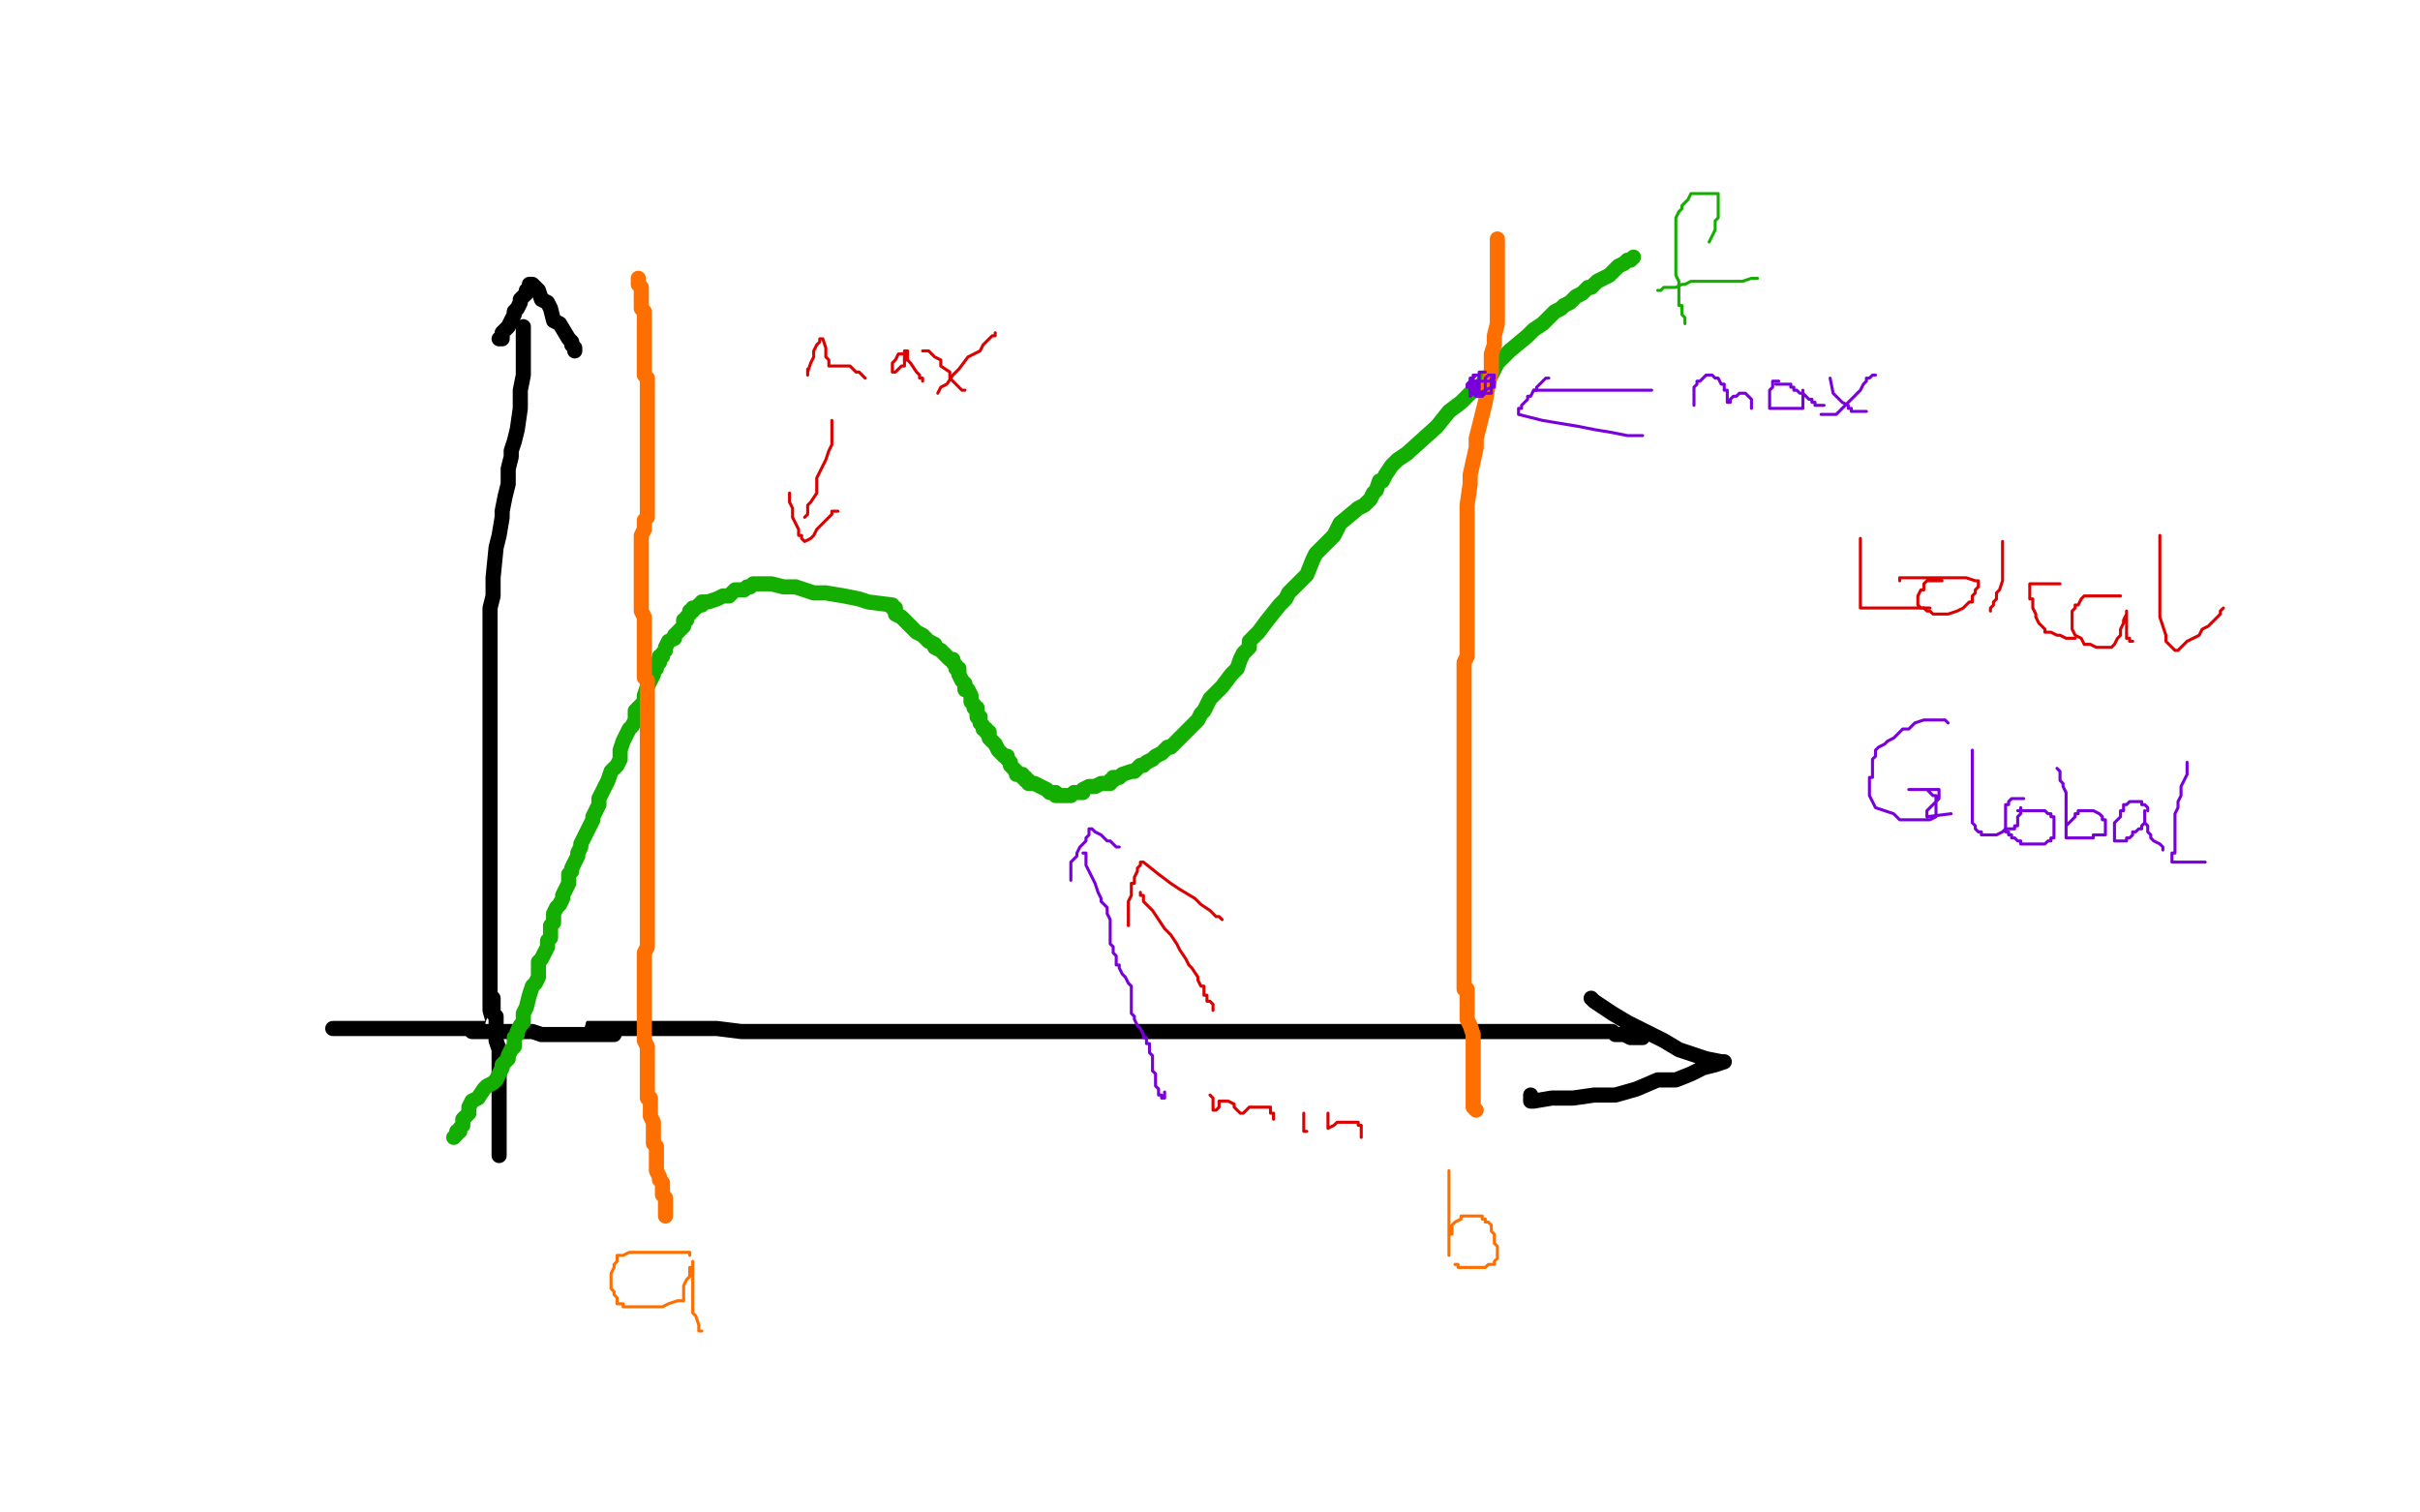 <?xml version="1.0" standalone="no"?>
<!DOCTYPE svg PUBLIC "-//W3C//DTD SVG 1.1//EN"
"http://www.w3.org/Graphics/SVG/1.1/DTD/svg11.dtd">

<svg width="800" height="500" version="1.1" xmlns="http://www.w3.org/2000/svg" xmlns:xlink="http://www.w3.org/1999/xlink" style="stroke-antialiasing: false"><desc>This SVG has been created on https://colorillo.com/</desc><rect x='0' y='0' width='800' height='500' style='fill: rgb(255,255,255); stroke-width:0' /><polyline points="159,131 159,132 159,132 159,137 159,137 159,139 159,139 159,146 159,146 159,149 159,149 159,152 159,152 159,155 159,155 159,157 159,157 159,159 159,159 159,161 159,161 159,163 159,163 159,168 159,168 159,170 159,170 159,172 159,172 159,174 159,174 159,177 159,177 159,180 159,180 159,182 159,182 159,191 159,192 159,194 159,195 159,200 159,205 159,207 159,213 159,216 159,218 158,220 158,223 158,224 157,225 157,226 157,227 157,228 157,229 157,230 157,231 157,232 157,233 157,234" style="fill: none; stroke: #ffffff; stroke-width: 15; stroke-linejoin: round; stroke-linecap: round; stroke-antialiasing: false; stroke-antialias: 0; opacity: 1.0"/>
<polyline points="190,92 190,93 190,93 190,95 190,95 190,97 190,97 190,100 190,100 189,108 189,108 188,111 188,111 187,115 187,115 187,120 187,120 186,128 186,128 185,133 185,133 185,137 185,137 185,141 185,141 185,145 185,145 185,149 185,149 185,152 185,152 185,154 185,154 185,159 185,159 185,162 185,162 185,164 185,164 185,166 185,166 185,168 185,168 185,169 185,169 184,177 184,178 184,180 183,182 183,183 183,184 182,188 182,189 182,191 182,194 182,196 182,197 182,198 182,200 182,202 182,203 182,204" style="fill: none; stroke: #000000; stroke-width: 15; stroke-linejoin: round; stroke-linecap: round; stroke-antialiasing: false; stroke-antialias: 0; opacity: 1.0"/>
<polyline points="181,253 180,253 180,253 179,252 179,252 178,252 178,252 178,251 178,251 179,248 179,248 183,241 183,241 184,235 184,235 186,230 186,230 188,223 188,223 189,217 189,217 191,211 191,211 194,207 194,207 201,196 201,196 214,181 215,178 218,175 216,179 211,184 208,187 202,191 196,196 188,200 181,206 172,210 159,218 152,221 148,223 146,225 150,219 154,216 158,211 163,206 168,201 174,194 181,189 185,185 192,181 199,178 201,177 201,180 201,182 201,190 201,192 201,194 200,196 201,195 202,192 205,190 207,186 210,183 217,174 219,172 221,170 221,169 219,170 215,174 209,178 202,183 192,190 182,195 170,201 150,209 144,211 141,212 141,210 144,207 149,202 156,195 179,173 188,162 196,153 210,141 214,138 212,138 210,141 206,146 202,150 197,156 193,162 189,165 186,169 184,171 184,169 184,167 184,163 184,160 184,159 184,158 184,159 182,161 179,166 175,170 171,174 170,178 168,180 170,180 172,179 183,171 189,167 202,158 206,156 208,154 208,156 208,158 207,161 206,166 204,169 203,173 203,176 203,177 203,174 203,172 203,168 203,164 203,160 202,157 200,152 198,147 195,142 193,138 192,139 192,140 189,141 188,143 186,145 185,147 183,149 182,152 180,155 180,156 180,160 180,161 180,160 184,152 186,148 189,142 192,136 193,129 196,123 199,111 200,103 201,100 201,96 202,93 202,91 202,90 202,89 202,91 202,93 202,97 202,103 202,108 202,114 202,119 200,127 199,132 196,144 194,150 192,156 192,155 192,148 193,144 194,139 195,134 196,128 197,121 198,104 199,97 199,89 199,83 199,77 199,74 199,70 199,71 199,72 199,74 198,78 197,81 196,84 195,88 194,93 193,103 191,109 190,115 188,121 187,124 185,131 186,123 186,117 187,110 188,102 189,94 189,85 190,78 191,71 192,65 192,63 190,68 190,71 190,75 189,78 188,84 188,87 187,91 186,97 184,109 179,122 177,127 176,130 174,132 174,134 174,133 175,127 177,122 178,118 179,113 181,108 182,103 185,95 186,91 186,88 186,90 186,93 186,97 186,102 186,107 186,113 186,117 186,123 186,127 186,134 186,136 186,138 186,139 186,140 185,140 184,140 183,140 182,140 181,140 180,140 180,141 179,142 179,143 179,145 178,147 178,148 178,149 178,150 177,151 177,152 176,154" style="fill: none; stroke: #ffffff; stroke-width: 15; stroke-linejoin: round; stroke-linecap: round; stroke-antialiasing: false; stroke-antialias: 0; opacity: 1.0"/>
<polyline points="173,108 173,109 173,109 173,114 173,114 173,116 173,116 173,118 173,118 173,121 173,121 173,124 173,124 172,129 172,129 172,132 172,132 172,135 172,135 171,142 171,142 170,146 170,146 169,149 169,149 169,151 169,151 168,155 168,155 168,158 168,158 168,160 168,160 167,164 167,164 166,169 166,169 166,171 166,171 165,177 165,177 164,181 163,191 163,194 163,197 162,201 162,204 162,211 162,214 162,218 162,221 162,225 162,228 162,231 162,233 162,236 162,241 162,244 162,247 162,249 162,250 162,252 162,254 162,257 162,263 162,265 162,270 162,273 162,276 162,278 162,280 162,282 162,284 162,289 162,290 162,292 162,294 162,296 162,298 162,300 162,301 162,304 162,309 162,311 162,313 162,315 162,318 162,320 162,326 162,328 162,331 162,334 164,341 164,345 165,348 165,352 165,355 165,358 165,361 165,366 165,368 165,370 165,372 165,375 165,376 165,377" style="fill: none; stroke: #000000; stroke-width: 5; stroke-linejoin: round; stroke-linecap: round; stroke-antialiasing: false; stroke-antialias: 0; opacity: 1.0"/>
<polyline points="110,340 111,340 111,340 113,340 113,340 115,340 115,340 118,340 118,340 124,340 124,340 129,340 129,340 137,340 137,340 147,340 147,340 158,340 158,340 169,340 169,340 194,340 194,340 205,340 205,340 216,340 216,340 227,340 227,340 237,340 237,340 245,341 245,341 253,341 253,341 260,341 260,341 267,341 267,341 273,341 273,341 292,341 292,341 297,341 311,341 316,341 322,341 328,341 334,341 341,341 350,341 358,341 377,341 385,341 393,341 402,341 407,341 414,341 420,341 431,341 436,341 440,341 446,341 450,341 456,341 460,341 466,341 478,341 489,341 494,341 500,341 506,341 511,341 515,341 520,341 524,341 526,341 529,341 531,341 533,341 534,342 535,342 537,342 539,343 541,343 542,343 543,343" style="fill: none; stroke: #000000; stroke-width: 5; stroke-linejoin: round; stroke-linecap: round; stroke-antialiasing: false; stroke-antialias: 0; opacity: 1.0"/>
<polyline points="526,330 527,331 527,331 530,333 530,333 533,335 533,335 538,338 538,338 544,341 544,341 550,344 550,344 555,347 555,347 561,349 561,349 564,350 564,350 569,351 569,351 570,351 570,351 567,352 563,353 559,355 554,357 548,357 541,360 534,362 527,362 520,363 517,363 513,363 507,364 506,364 506,363 506,362" style="fill: none; stroke: #000000; stroke-width: 5; stroke-linejoin: round; stroke-linecap: round; stroke-antialiasing: false; stroke-antialias: 0; opacity: 1.0"/>
<polyline points="165,112 166,112 166,112 166,110 166,110 167,109 167,109 168,108 168,108 169,106 169,106 170,104 170,104 170,103 170,103 171,102 171,102 172,100 172,100 172,99 172,99 174,97 174,97 174,96 174,96 175,96 175,95 175,94 176,94 177,95 178,96 179,99 181,100 182,102 183,106 185,107 188,112 189,113 189,114 190,115 190,116" style="fill: none; stroke: #000000; stroke-width: 5; stroke-linejoin: round; stroke-linecap: round; stroke-antialiasing: false; stroke-antialias: 0; opacity: 1.0"/>
<polyline points="204,214 205,212 205,212 205,211 205,211 205,210 205,210 205,209 205,209 206,209 206,209 206,207 206,207 206,206 206,205 206,204 207,202 207,201 207,200 208,199 208,198 209,196 209,195 209,194 210,193 211,192 211,191 211,190 212,188 213,185 214,184 215,183 215,182 215,181 216,180 216,179 217,178 217,177 218,177 218,176 219,175 220,173 222,172 223,170 224,169 225,168 227,166 227,165 228,165 228,164 228,163 229,163 230,162 230,161 231,160 233,159 233,158 235,157 235,156 237,155 238,155 239,153 240,152 241,152 241,151 242,151 242,150" style="fill: none; stroke: #000000; stroke-width: 5; stroke-linejoin: round; stroke-linecap: round; stroke-antialiasing: false; stroke-antialias: 0; opacity: 1.0"/>
<polyline points="205,213 205,214 205,214 205,215 205,215 204,215 204,215 204,216 204,216 204,217 204,217 204,218 204,218 204,220 204,220 203,220 203,220 203,221 203,221 203,222 203,222 203,223 203,223 202,224 202,225 202,226 202,227 202,228 202,229 202,230 202,231 202,232 202,233 201,233 201,234 201,235 201,236 201,237 201,238 201,239 201,240 201,241 201,242 201,245 200,245 200,247 200,248 200,249 200,250 200,251 200,252 200,253 199,255 199,256 199,257 199,259 198,261 198,263 197,264 197,267 196,270 196,272 196,273 196,274 195,275 195,276 195,279 194,281 194,284 194,285 194,287 193,289 192,290 192,293 191,295 190,299 190,300 189,302 189,303 188,306 188,307 187,309 186,313 185,315 183,317 183,319 182,321 180,323 180,326 179,328 176,335 176,337 175,338 174,340 173,341 173,343 172,345 171,347 170,348 169,351 168,352 168,353 167,354 166,356 165,356 164,358 163,359 162,361 160,363 159,363 158,364 158,365 157,366 157,367 156,367 155,368 155,369 154,370 154,371" style="fill: none; stroke: #000000; stroke-width: 5; stroke-linejoin: round; stroke-linecap: round; stroke-antialiasing: false; stroke-antialias: 0; opacity: 1.0"/>
<polyline points="284,140 283,139 283,139 282,139 282,139 281,139 281,139 278,139 278,139 276,139 276,139 275,140 275,140 273,141 273,141 270,144 270,144 267,146 267,146 258,151 258,151 254,154 254,154 249,156 249,156 246,157 246,157 243,158 243,158 240,159 240,159 239,159 239,159 236,159 236,159 235,160 235,161 234,162 233,163 232,164 229,167 227,169 224,170 222,172 221,173 220,174 219,175 218,176 217,178 216,179 215,181 214,182 213,183 213,184 213,186 213,187 212,188 211,191 211,192 211,194 211,196 211,198 210,199 210,201 210,202 209,203 209,206 209,208 208,210 208,211 208,212 207,214 207,215 207,218 207,219 207,220 207,221 207,223 207,224 207,228 207,229 207,230 207,232 206,234 206,238 206,239 205,242 205,245 204,246 204,247 203,251 203,253 202,255 201,256 201,257 201,258 201,259 200,260 200,261 200,262 200,263 200,265 200,267 200,269 199,271 199,272 198,274 198,275 198,276 197,277 197,278 196,280 196,281 196,282 196,283 195,284 194,284 194,285 193,286 193,287 192,289 191,289 191,290 191,291 191,292 190,294 189,295 188,296 188,297 188,298 187,299 186,300 185,301 185,302 185,304 184,305 184,306 184,307 184,308 183,309 183,310 183,311 183,312 183,313 183,315 183,316 181,318 181,319 181,321 181,323 181,324 181,326 181,328 181,330 179,333 179,334 179,335 178,336 178,337 177,339 176,340 176,341 175,342 175,344 174,345 173,347 173,348 171,350 170,351 170,352 170,353 170,354 169,355 169,356 168,357 167,358 167,359 166,360 165,362 164,363 164,364 164,365 163,366 162,368 161,370 160,371 160,372 159,373 159,374 159,375 158,376 158,377 157,377 156,379 155,380 154,381 154,382 153,382 152,382" style="fill: none; stroke: #ffffff; stroke-width: 30; stroke-linejoin: round; stroke-linecap: round; stroke-antialiasing: false; stroke-antialias: 0; opacity: 1.0"/>
<polyline points="156,341 157,341 157,341 159,341 159,341 163,341 163,341 164,341 164,341 167,341 167,341 169,341 169,341 170,341 170,341 171,341 171,341 172,341 172,341 173,341 175,341 176,341 179,342 180,342 182,342 184,342 186,342 187,342 188,342 189,342 190,342 191,342 192,342 193,342 194,342 195,342 196,342 198,342 199,342 201,342 202,342 203,342" style="fill: none; stroke: #000000; stroke-width: 5; stroke-linejoin: round; stroke-linecap: round; stroke-antialiasing: false; stroke-antialias: 0; opacity: 1.0"/>
<polyline points="163,330 163,331 163,331 163,333 163,333 163,335 163,335 164,336 164,336 164,338 164,338 164,339 164,339 164,340 164,340 164,342 164,342 164,343 164,343 164,344 164,344 165,347 165,347 165,348 165,348 165,350 165,350 165,353 165,353 165,354 165,354 165,355 165,355 165,357 165,357 165,358 165,360 165,361 165,363 165,364 165,365 165,367 165,369 165,370 165,372 165,374 165,375 165,376 165,377 165,378 165,380 165,381 165,382" style="fill: none; stroke: #000000; stroke-width: 5; stroke-linejoin: round; stroke-linecap: round; stroke-antialiasing: false; stroke-antialias: 0; opacity: 1.0"/>
<polyline points="150,376 151,375 151,375 151,374 151,374 152,374 152,374 152,373 152,373 153,372 153,372 153,370 153,370 154,369 154,369 155,368 155,368 155,366 155,366 156,364 156,364 158,363 158,363 160,360 160,360 161,359 161,359 163,358 163,358 164,357 165,355 166,353 166,352 167,351 168,350 168,349 169,347 170,346 170,344 170,343 171,342 171,341 172,339 173,338 173,337 173,335 174,333 175,329 176,326 177,325 178,323 178,318 179,317 181,313 181,311 182,310 182,309 182,306 183,305 183,304 183,302 184,300 185,299 186,297 186,296 187,294 188,292 188,291 188,289 189,288 189,287 190,285 191,283 191,282 192,280 192,279 194,275 195,273 196,271 196,270 197,268 198,266 198,264 199,262 201,258 202,255 204,253 205,251 205,248 206,245 207,243 208,241 209,240 210,238 210,235 211,234 213,232 213,230 214,227 215,225 216,223 216,222 217,221 217,219 218,219 218,217 219,217 219,216 220,215 220,214 221,212 223,211 223,210 225,208 226,207 226,206 226,205 227,205 227,204 228,203 228,202 229,202 229,201 230,201 231,200 232,200 232,199 234,199 237,198 239,197 241,197 243,195 246,195 247,194 248,194 249,193 250,193 251,193 252,193 255,193 259,194 263,194 269,196 273,196 279,197 284,198 287,199 295,200 295,201 296,201 296,203 298,204 299,205 303,209 305,210 307,212 309,213 309,214 311,215 312,216 313,217 314,218 315,218 315,219 316,220 316,221 317,221 317,222 317,223 318,225 319,226 319,228 320,228 321,230 321,231 321,232 322,233 322,234 323,234 323,236 323,237 324,237 324,238 324,239 325,240 325,241 326,241 326,242 327,242 327,244 328,245 329,246 330,248 331,249 332,250 333,250 333,251 334,252 334,253 335,254 336,255 336,256 337,256 338,256 338,257 339,257 339,258 340,258 340,259 342,259 344,260 346,261 347,262 349,262 349,263 350,263 351,263 352,263 353,263 354,263 355,262 356,262 358,262 358,261 360,260 361,260 362,260 364,259 365,259 366,259 367,259 367,258 368,258 368,257 370,257 371,256 374,255 375,255 377,253 378,253 379,252 381,251 382,250 384,249 386,247 387,247 388,246 390,244 391,243 392,242 395,239 396,238 397,236 398,235 399,233 400,231 401,230 403,228 404,227 407,223 409,221 410,218 411,216 413,214 413,212 415,210 416,209 419,205 423,200 425,198 426,196 428,194 430,192 432,190 434,185 435,183 437,181 439,179 441,177 443,173 449,168 451,167 453,165 454,163 455,162 456,159 457,159 458,157 460,154 462,152 465,150 475,141 479,136 483,133 486,130 490,127 491,125 493,124 494,122 495,120 497,118 499,116 505,111 507,109 510,107 512,105 514,103 516,102 517,101 519,100 521,98 523,97 525,95 526,95 528,93 532,91 534,89 535,88 537,87 538,86 539,86 540,85" style="fill: none; stroke: #14ae00; stroke-width: 5; stroke-linejoin: round; stroke-linecap: round; stroke-antialiasing: false; stroke-antialias: 0; opacity: 1.0"/>
<polyline points="565,80 567,76 567,76 567,73 567,73 568,72 568,72 568,70 568,70 568,69 568,69 568,67 568,67 568,66 568,66 568,65 568,65 568,64 568,64 567,64 567,64 565,64 564,64 563,64 562,64 561,64 560,64 559,64 558,66 556,68 556,69 555,70 554,72 554,74 554,78 554,80 554,81 554,84 554,85 554,86 554,87 554,88 554,89 554,91 555,93 555,94 555,96 555,97 555,99 555,101 556,101 556,103 556,104 557,105 557,106 557,107" style="fill: none; stroke: #14ae00; stroke-width: 1; stroke-linejoin: round; stroke-linecap: round; stroke-antialiasing: false; stroke-antialias: 0; opacity: 1.0"/>
<polyline points="548,96 549,96 549,96 550,95 550,95 551,95 551,95 552,95 552,95 554,95 554,95 556,94 556,94 557,94 557,94 559,93 559,93 560,93 560,93 562,93 564,93 567,93 570,93 574,93 576,93 579,92 581,92" style="fill: none; stroke: #14ae00; stroke-width: 1; stroke-linejoin: round; stroke-linecap: round; stroke-antialiasing: false; stroke-antialias: 0; opacity: 1.0"/>
<polyline points="377,295 377,296 377,296 378,296 378,296 378,298 378,298 379,299 379,299 381,301 381,301 383,304 383,304 385,307 385,307 387,309 387,309 389,312 389,312 390,314 390,314 392,317 392,317 393,319 393,319 394,320 394,320 396,323 396,323 396,324 396,324 397,326 397,326 398,326 398,326 398,328 398,328 398,329 399,329 399,330 399,331 400,331 401,332 401,333 401,334" style="fill: none; stroke: #dc0000; stroke-width: 1; stroke-linejoin: round; stroke-linecap: round; stroke-antialiasing: false; stroke-antialias: 0; opacity: 1.0"/>
<polyline points="373,306 373,305 373,305 373,304 373,304 373,303 373,303 373,302 373,302 373,301 373,301 373,300 373,300 373,299 373,299 373,298 373,298 374,296 374,296 374,293 374,293 374,292 374,292 375,292 375,291 375,290 376,288 376,287 377,286 377,285 378,285 383,289 387,292 390,294 395,297 397,299 400,301 401,302 402,303 403,303 404,304" style="fill: none; stroke: #dc0000; stroke-width: 1; stroke-linejoin: round; stroke-linecap: round; stroke-antialiasing: false; stroke-antialias: 0; opacity: 1.0"/>
<polyline points="400,362 401,363 401,363 401,364 401,364 401,365 401,365 401,366 401,366 401,367 401,367 402,367 403,366 403,365 403,364 404,364 405,364 406,364 408,365 408,366 409,367 410,368 411,368 412,367 413,366 414,366 416,366 417,366 418,366 419,366 420,366 420,367 420,368 421,368 421,369 421,370" style="fill: none; stroke: #dc0000; stroke-width: 1; stroke-linejoin: round; stroke-linecap: round; stroke-antialiasing: false; stroke-antialias: 0; opacity: 1.0"/>
<polyline points="431,368 431,369 431,369 431,370 431,370 431,371 431,371 431,372 431,372 431,374 431,374 432,374 432,374" style="fill: none; stroke: #dc0000; stroke-width: 1; stroke-linejoin: round; stroke-linecap: round; stroke-antialiasing: false; stroke-antialias: 0; opacity: 1.0"/>
<circle cx="430.5" cy="360.5" r="0" style="fill: #dc0000; stroke-antialiasing: false; stroke-antialias: 0; opacity: 1.0"/>
<polyline points="439,368 439,369 439,369 439,370 439,370 439,372 439,372 439,373 439,373 441,372 442,371 444,371 446,371 447,371 448,371 449,371 449,372 450,372 450,373 450,374 450,375 450,376" style="fill: none; stroke: #dc0000; stroke-width: 1; stroke-linejoin: round; stroke-linecap: round; stroke-antialiasing: false; stroke-antialias: 0; opacity: 1.0"/>
<polyline points="275,139 275,140 275,140 275,141 275,141 275,143 275,143 275,145 275,145 275,147 275,147 274,149 274,149 273,152 273,152 272,154 272,154 271,156 271,156 270,158 270,158 270,161 270,161 270,162 270,162 270,163 270,163 268,166 268,166 267,167 267,167 267,169 267,169 267,170 267,170 266,171 266,171" style="fill: none; stroke: #dc0000; stroke-width: 1; stroke-linejoin: round; stroke-linecap: round; stroke-antialiasing: false; stroke-antialias: 0; opacity: 1.0"/>
<polyline points="261,163 261,164 261,164 261,165 261,165 261,166 261,166 262,168 262,168 262,170 262,170 262,171 262,171 263,173 263,173 264,175 264,175 264,177 264,177 265,177 265,177 265,178 265,178 266,179 266,179 268,178 269,177 270,175 272,173 273,172 274,171 275,170 275,169 276,169 277,169" style="fill: none; stroke: #dc0000; stroke-width: 1; stroke-linejoin: round; stroke-linecap: round; stroke-antialiasing: false; stroke-antialias: 0; opacity: 1.0"/>
<polyline points="267,122 267,123 267,123 267,124 267,124 267,123 267,123 268,120 268,120 269,118 269,118 269,116 269,116 270,114 270,114 271,113 271,113 271,112 271,112 272,112 272,112 273,115 273,117 273,118 274,119 274,120 274,121 275,121 277,121 278,121 279,121 280,121 281,121 283,123 284,123 285,124 286,125" style="fill: none; stroke: #dc0000; stroke-width: 1; stroke-linejoin: round; stroke-linecap: round; stroke-antialiasing: false; stroke-antialias: 0; opacity: 1.0"/>
<polyline points="299,117 298,117 298,117 297,117 297,117 296,119 296,119 295,120 295,120 295,121 295,121 295,122 295,122 295,123 295,123 296,123 297,122 298,121 299,121 299,120 299,119 300,119 300,118 300,117 300,116 299,116 299,117 299,119 300,119 301,120 303,123 304,124 304,125 305,125 305,126" style="fill: none; stroke: #dc0000; stroke-width: 1; stroke-linejoin: round; stroke-linecap: round; stroke-antialiasing: false; stroke-antialias: 0; opacity: 1.0"/>
<polyline points="305,116 307,116 307,116 308,117 308,117 309,118 309,118 311,119 311,119 311,121 311,121 314,123 314,123 314,125 314,125 316,127 316,127 317,128 317,128 318,129 318,129 319,129" style="fill: none; stroke: #dc0000; stroke-width: 1; stroke-linejoin: round; stroke-linecap: round; stroke-antialiasing: false; stroke-antialias: 0; opacity: 1.0"/>
<polyline points="310,130 311,128 311,128 313,127 313,127 315,124 315,124 317,122 317,122 320,118 320,118 324,116 324,116 325,114 325,114 328,111 328,111 329,111 329,111 329,110 329,110" style="fill: none; stroke: #dc0000; stroke-width: 1; stroke-linejoin: round; stroke-linecap: round; stroke-antialiasing: false; stroke-antialias: 0; opacity: 1.0"/>
<polyline points="615,178 615,180 615,180 615,182 615,182 615,185 615,185 615,188 615,188 615,191 615,191 615,194 615,194 615,196 615,196 615,198 615,198 615,199 615,199 615,201 615,201 616,201 617,201 618,201 619,201 621,201 623,201 627,201 629,201 632,201 635,201 637,201 638,201" style="fill: none; stroke: #dc0000; stroke-width: 1; stroke-linejoin: round; stroke-linecap: round; stroke-antialiasing: false; stroke-antialias: 0; opacity: 1.0"/>
<polyline points="642,192 641,192 641,192 640,192 640,192 639,192 639,192 638,192 638,192 637,192 637,192 636,193 636,193 636,195 636,195 635,195 635,195 634,197 634,197 634,198 634,199 634,200 635,201 636,201 637,202 638,202 639,203 640,203 641,203 643,203 644,203 647,202 649,201 651,199 652,199 652,198 652,197 653,196 653,195 654,194 654,193 654,192 653,192 650,191 648,191 645,191 640,191 636,191 633,191 630,191 628,191 628,192" style="fill: none; stroke: #dc0000; stroke-width: 1; stroke-linejoin: round; stroke-linecap: round; stroke-antialiasing: false; stroke-antialias: 0; opacity: 1.0"/>
<polyline points="662,179 662,180 662,180 662,181 662,181 662,183 662,183 662,184 662,184 662,185 662,185 662,188 662,188 662,189 662,189 662,190 662,190 662,191 662,192 661,195 660,196 660,198 659,199 659,200 658,201 658,202" style="fill: none; stroke: #dc0000; stroke-width: 1; stroke-linejoin: round; stroke-linecap: round; stroke-antialiasing: false; stroke-antialias: 0; opacity: 1.0"/>
<polyline points="681,193 680,193 680,193 677,193 677,193 675,193 675,193 674,193 674,193 672,193 672,193 671,193 671,193 671,194 671,195 671,196 671,198 672,198 672,200 672,201 673,203 673,204 674,206 676,208 676,209 677,209 678,209 680,210 681,210 683,211 685,211 686,211" style="fill: none; stroke: #dc0000; stroke-width: 1; stroke-linejoin: round; stroke-linecap: round; stroke-antialiasing: false; stroke-antialias: 0; opacity: 1.0"/>
<polyline points="701,197 699,197 699,197 698,197 698,197 696,197 696,197 694,197 694,197 692,197 692,197 691,197 691,197 689,197 689,197 688,198 688,198 687,200 687,200 686,200 686,200 686,201 686,201 685,202 685,202 685,203 685,203 685,205 685,206 685,208 686,210 688,211 689,213 691,213 693,214 694,214 696,214 697,214 698,214 699,213 700,211 701,210 701,208 702,206 702,205 703,203 703,202 703,203 703,204 703,206 703,207 703,208 703,209 703,210 703,211 704,211 704,212 705,212" style="fill: none; stroke: #dc0000; stroke-width: 1; stroke-linejoin: round; stroke-linecap: round; stroke-antialiasing: false; stroke-antialias: 0; opacity: 1.0"/>
<polyline points="714,177 714,178 714,178 714,181 714,181 714,183 714,183 714,186 714,186 714,189 714,189 714,194 714,194 714,197 714,197 714,201 714,201 714,204 714,204 715,207 715,207 716,210 716,210 716,212 716,212 718,214 718,214 719,215 720,215 721,214 722,213 723,212 725,211 727,210 728,208 730,207 732,205 733,204 734,203 734,202 735,201" style="fill: none; stroke: #dc0000; stroke-width: 1; stroke-linejoin: round; stroke-linecap: round; stroke-antialiasing: false; stroke-antialias: 0; opacity: 1.0"/>
<polyline points="644,239 643,238 643,238 642,238 642,238 641,238 641,238 640,238 640,238 638,238 638,238 636,238 636,238 633,239 633,239 631,241 631,241 629,241 629,241 627,243 627,243 626,244 626,244 624,245 624,245 623,246 623,246 621,247 621,247 620,248 620,248 620,250 620,250 619,251 619,251 619,252 619,252 619,254 619,255 619,257 618,257 618,258 618,260 618,262 618,263 619,265 620,267 623,268 626,269 628,271 629,271 632,271 633,271 634,271 635,271 636,271 637,271 638,271 640,270 640,269 640,268 640,267 640,266 640,265 640,264 640,263 639,263 638,262 637,261 635,261 633,261 632,261 631,261 632,261 633,261 634,261 636,261 638,261 639,261 640,261 641,261 641,262 641,264 640,265 639,266 638,267 637,268 637,269 637,270 645,269" style="fill: none; stroke: #7a00db; stroke-width: 1; stroke-linejoin: round; stroke-linecap: round; stroke-antialiasing: false; stroke-antialias: 0; opacity: 1.0"/>
<polyline points="652,248 652,250 652,250 652,251 652,252 652,254 652,258 652,260 652,266 652,268 652,270 652,271 652,272 653,273 653,274 654,275 655,275 655,276 656,276 658,276 660,276 662,275 663,274 665,274 666,274 666,273 667,273 667,272 667,271 667,270 668,269 668,268 668,267" style="fill: none; stroke: #7a00db; stroke-width: 1; stroke-linejoin: round; stroke-linecap: round; stroke-antialiasing: false; stroke-antialias: 0; opacity: 1.0"/>
<polyline points="669,264 668,264 668,264 667,264 667,264 666,264 666,264 665,264 665,264 664,265 664,265 664,266 664,266 663,266 663,266 663,268 663,268 663,271 663,272 663,273 663,275 664,275 664,276 665,276 665,277 666,277 667,278 668,278 668,279 669,279 671,279 672,279 673,279 674,279 676,279 677,278 678,278 678,277 679,277 679,276 679,275 679,274 679,273 679,272 679,271 679,270 678,270 678,269 677,269 676,268 675,268 674,268 673,268 672,268 671,268 670,268 669,268 668,268 667,268" style="fill: none; stroke: #7a00db; stroke-width: 1; stroke-linejoin: round; stroke-linecap: round; stroke-antialiasing: false; stroke-antialias: 0; opacity: 1.0"/>
<polyline points="680,254 681,255 681,255 681,258 681,258 682,259 682,259 682,260 682,260 683,262 683,262 683,264 683,264 683,265 683,265 683,266 683,266 683,268 683,268 683,269 683,269 683,270 683,271 683,272 683,273 683,274 683,275 683,276 683,277 683,276 683,275 683,274 683,273 684,272 685,271 686,270 686,269 687,269 687,268 688,268 689,268 690,268 691,268 692,268 694,269 695,270 695,271 696,271 696,272 696,273 696,274 696,275 696,276 695,276 694,276 693,276 692,276 692,277 691,277 689,277 688,277 687,277 686,277 685,277 684,277 683,277 683,276" style="fill: none; stroke: #7a00db; stroke-width: 1; stroke-linejoin: round; stroke-linecap: round; stroke-antialiasing: false; stroke-antialias: 0; opacity: 1.0"/>
<polyline points="710,268 710,267 710,267 709,266 709,266 708,266 708,266 708,265 708,265 707,265 707,265 706,265 705,265 704,265 703,266 702,266 702,267 702,268 701,268 701,269 701,270 700,271 699,272 699,273 699,274 699,275 699,276 699,277 699,278 700,278 701,278 703,278 703,277 704,277 705,276 705,275 706,275 707,274 708,274 708,273 709,272 709,271 709,270 709,269 709,268 709,271 709,272 710,273 710,275 711,276 711,277 712,278 714,279 715,280 715,281 715,280" style="fill: none; stroke: #7a00db; stroke-width: 1; stroke-linejoin: round; stroke-linecap: round; stroke-antialiasing: false; stroke-antialias: 0; opacity: 1.0"/>
<polyline points="723,252 723,253 723,253 723,255 723,255 723,256 723,256 722,258 722,258 721,260 721,260 721,261 721,261 721,263 721,263 720,265 720,265 720,266 720,266 720,267 720,267 719,269 719,269 719,271 719,271 719,273 719,273 719,274 719,274 719,275 719,276 719,277 719,278 719,279 719,280 719,281 719,282 718,282 718,283 718,284 718,285 719,285 720,285 721,285 722,285 724,285 726,285 727,285 728,285 729,285" style="fill: none; stroke: #7a00db; stroke-width: 1; stroke-linejoin: round; stroke-linecap: round; stroke-antialiasing: false; stroke-antialias: 0; opacity: 1.0"/>
<polyline points="211,92 211,93 211,93 211,94 211,94 212,95 212,95 212,97 212,97 212,99 212,99 212,100 212,100 212,101 212,101 212,102 212,102 213,103 213,103 213,104 213,104 213,105 213,105 213,106 213,107 213,108 213,109 213,110 213,111 213,112 213,113 213,114 213,115 213,116 213,117 213,118 213,119 213,120 213,122 213,123 213,124 214,125 214,126 214,127 214,129 214,130 214,131 214,132 214,133 214,134 214,135 214,137 214,139 214,140 214,141 214,142 214,143 214,144 214,146 214,147 214,149 214,152 214,153 214,154 214,156 214,157 214,161 214,162 214,166 214,167 214,168 214,169 214,171 213,172 213,173 213,175 212,177 212,179 212,180 212,182 212,184 212,185 212,186 212,188 212,190 212,192 212,193 212,195 212,196 212,198 212,199 212,202 213,204 213,205 213,206 213,207 213,208 213,209 213,210 213,211 213,213 213,214 213,215 213,216 213,218 213,219 213,221 213,222 213,224 214,225 214,226 214,230 214,232 214,236 214,239 214,240 214,242 214,244 214,246 214,249 214,253 214,255 214,257 214,260 214,262 214,264 214,266 214,268 214,274 214,276 214,278 214,280 214,282 214,284 214,287 214,291 214,295 214,297 214,299 214,301 214,302 214,304 214,306 214,308 214,311 214,312 214,313 213,315 213,317 213,318 213,319 213,320 213,322 213,323 213,324 213,326 213,327 213,330 213,331 213,334 213,335 213,338 213,339 213,341 213,343 213,344 214,346 214,348 214,350 214,352 214,354 214,355 214,356 214,357 214,358 214,360 214,361 214,363 215,363 215,365 215,368 215,369 216,371 216,372 216,373 216,374 216,375 216,376 216,378 217,379 217,380 217,381 217,382 217,383 217,384 217,385 217,386 217,387 218,389 218,390 219,391 219,392 219,393 219,394 219,395 220,396 220,397 220,398 220,399 220,400 220,401 220,402" style="fill: none; stroke: #ff6f00; stroke-width: 5; stroke-linejoin: round; stroke-linecap: round; stroke-antialiasing: false; stroke-antialias: 0; opacity: 1.0"/>
<polyline points="495,79 495,80 495,80 495,81 495,81 495,83 495,83 495,85 495,85 495,88 495,88 495,90 495,90 495,92 495,92 495,94 495,94 495,96 495,96 495,102 495,102 495,104 495,104 495,107 495,107 494,111 494,111 494,114 494,114 493,117 493,117 493,123 493,123 492,127 492,127 491,133 491,133 489,141 489,141 488,145 488,145 488,148 488,148 486,157 486,157 486,160 485,167 485,170 485,172 485,174 485,177 485,179 485,180 485,184 485,186 485,187 485,190 485,191 485,193 485,195 485,200 485,202 485,204 485,206 485,208 485,211 485,213 485,215 485,217 484,219 484,227 484,229 484,231 484,234 484,236 484,239 484,241 484,243 484,248 484,250 484,254 484,256 484,259 484,262 484,265 484,270 484,272 484,276 484,278 484,280 484,282 484,284 484,287 484,293 484,295 484,301 484,303 484,306 484,308 484,311 484,313 484,315 484,319 484,321 484,322 484,323 484,325 484,327 485,327 485,329 485,330 485,331 485,332 485,334 485,335 485,337 486,339 487,342 487,343 487,346 487,348 487,349 487,350 487,352 487,353 487,355 487,356 487,357 487,358 487,359 487,360 487,361 487,362 487,363 487,364 487,365 487,366 488,367" style="fill: none; stroke: #ff6f00; stroke-width: 5; stroke-linejoin: round; stroke-linecap: round; stroke-antialiasing: false; stroke-antialias: 0; opacity: 1.0"/>
<polyline points="228,415 228,414 228,414 227,414 227,414 225,414 225,414 224,414 224,414 222,414 222,414 221,414 221,414 219,414 219,414 216,414 216,414 213,414 213,414 211,414 211,414 208,414 208,414 206,415 206,415 205,415 205,415 204,415 204,416 204,417 203,418 203,419 202,421 202,423 202,424 202,425 202,426 203,427 203,428 204,429 204,430 204,431 205,431 206,431 206,432 207,432 208,432 209,432 210,432 211,432 212,432 213,432 215,432 217,432 219,432 221,431 224,430 225,430 226,430 226,429 226,428 226,427 226,425 227,423 228,422 228,421 228,420 228,419 229,419 229,418 229,417 229,419 229,421 229,424 229,428 229,431 229,434 230,435 231,438 231,439 231,440 232,440" style="fill: none; stroke: #ff6f00; stroke-width: 1; stroke-linejoin: round; stroke-linecap: round; stroke-antialiasing: false; stroke-antialias: 0; opacity: 1.0"/>
<polyline points="479,387 479,388 479,388 479,390 479,390 479,391 479,391 479,392 479,392 479,394 479,394 479,397 479,397 479,399 479,399 479,401 479,401 479,403 479,403 479,404 479,404 479,407 479,407 479,408 479,408 479,410 479,410 479,411 479,411 479,412 479,412 479,413 479,413 479,414 479,415 479,414 479,413 479,411 479,408 480,408 480,406 480,405 481,404 483,403 483,402 484,402 485,402 486,402 487,402 488,402 490,402 490,403 491,403 491,404 492,404 493,405 493,406 493,407 494,408 494,410 494,411 495,412 495,413 495,414 495,415 495,416 494,417 494,418 493,418 492,418 491,419 489,419 488,419 486,419 485,419 484,419 483,419 482,419 482,418 481,418" style="fill: none; stroke: #ff6f00; stroke-width: 1; stroke-linejoin: round; stroke-linecap: round; stroke-antialiasing: false; stroke-antialias: 0; opacity: 1.0"/>
<polyline points="491,123 489,123 489,123 489,124 489,124 488,124 488,124 487,125 487,125 486,125 486,125 486,126 486,126 486,128 486,128 486,129 486,129 486,130 486,130 486,131 487,130 488,130 490,130 492,130 493,130 493,129 493,128 494,128 494,127 494,126 492,126 491,126 490,126 489,126 487,126 487,127 486,127 486,128 486,129 486,130 487,130 488,130 489,130 491,129 493,128 493,127 493,126 493,125 494,125 494,124 492,124 491,125 491,126 489,126 488,127 488,128 488,129 488,130 489,129 489,128 489,127 489,126 489,125 489,124 488,124 487,124 487,125 487,126 487,128 487,129 487,130 488,131 489,131 490,131 491,130 491,129 491,128 491,127 491,126 490,126 489,126 488,126 487,126 486,126 485,127 485,128 486,128 487,128 487,127" style="fill: none; stroke: #7a00db; stroke-width: 1; stroke-linejoin: round; stroke-linecap: round; stroke-antialiasing: false; stroke-antialias: 0; opacity: 1.0"/>
<polyline points="507,129 508,129 508,129 512,129 512,129 514,129 514,129 517,129 517,129 521,129 521,129 524,129 524,129 528,129 528,129 531,129 531,129 534,129 534,129 536,129 536,129 537,129 537,129 539,129 539,129 540,129 542,129 543,129 544,129 545,129 546,129" style="fill: none; stroke: #7a00db; stroke-width: 1; stroke-linejoin: round; stroke-linecap: round; stroke-antialiasing: false; stroke-antialias: 0; opacity: 1.0"/>
<polyline points="512,125 511,125 511,125 510,126 510,126 509,127 509,127 508,128 508,128 508,129 508,129 507,129 507,129 506,131 506,131 505,131 505,131 505,132 505,132 504,133 504,133 503,134 503,135 502,135 502,136 502,137 506,138 510,139 516,140 522,141 527,142 533,143 538,144 541,144 543,144" style="fill: none; stroke: #7a00db; stroke-width: 1; stroke-linejoin: round; stroke-linecap: round; stroke-antialiasing: false; stroke-antialias: 0; opacity: 1.0"/>
<polyline points="560,129 560,130 560,130 560,131 560,131 560,133 560,133 560,134 560,131 560,129 560,128 561,127 561,126 562,126 563,125 564,124 565,124 566,124 567,125 568,125 569,127 570,127 570,128 570,129 571,129 571,130 571,132 571,133 572,133 572,132 573,131 574,131 575,130 576,130 577,130 579,132 579,133 579,134 579,135" style="fill: none; stroke: #7a00db; stroke-width: 1; stroke-linejoin: round; stroke-linecap: round; stroke-antialiasing: false; stroke-antialias: 0; opacity: 1.0"/>
<polyline points="588,126 587,126 587,126 586,126 586,126 586,127 586,128 585,129 585,130 585,131 585,132 585,133 585,134 585,135 586,135 588,135 589,135 592,135 593,135 594,135 595,135 596,135 596,134 596,132 596,131 596,130 596,129 596,130 597,131 598,132 599,132 599,133 600,133 600,134 601,134 602,134 603,134" style="fill: none; stroke: #7a00db; stroke-width: 1; stroke-linejoin: round; stroke-linecap: round; stroke-antialiasing: false; stroke-antialias: 0; opacity: 1.0"/>
<polyline points="596,130 595,130 595,130 594,129 594,129 593,129 593,129 593,128 592,128 592,127 591,127 590,127 589,127 588,127 587,127" style="fill: none; stroke: #7a00db; stroke-width: 1; stroke-linejoin: round; stroke-linecap: round; stroke-antialiasing: false; stroke-antialias: 0; opacity: 1.0"/>
<polyline points="605,125 606,130 606,130 608,132 608,132 609,133 609,133 611,134 611,134 611,135 611,135 612,135 612,135 612,136 612,136 613,136 613,136 614,136 614,136 615,136 616,136 617,136" style="fill: none; stroke: #7a00db; stroke-width: 1; stroke-linejoin: round; stroke-linecap: round; stroke-antialiasing: false; stroke-antialias: 0; opacity: 1.0"/>
<polyline points="602,137 603,137 603,137 604,137 604,137 605,137 605,137 606,137 606,137 607,137 607,137 609,135 609,135 610,134 610,134 614,130 614,130 615,129 615,129 616,127 616,127 617,126 617,126 617,125 617,125 618,125 618,125 619,124 619,124 620,124" style="fill: none; stroke: #7a00db; stroke-width: 1; stroke-linejoin: round; stroke-linecap: round; stroke-antialiasing: false; stroke-antialias: 0; opacity: 1.0"/>
<polyline points="358,282 359,282 359,282 359,283 359,283 359,284 359,284 359,286 359,286 360,288 360,288 361,290 361,290 362,292 362,292 363,295 363,295 364,297 364,297 364,298 364,298 365,299 365,299 366,300 366,300 366,301 366,301 366,302 367,304 367,305 367,306 367,310 367,312 368,313 368,314 368,315 369,316 369,317 369,319 370,319 370,320 371,322 372,323 373,325 374,326 374,327 374,329 374,331 374,332 374,334 374,335 375,336 375,337 376,339 377,340 378,342 378,343 379,343 379,344 379,345 380,345 380,346 380,347 380,348 381,349 381,350 381,351 381,352 381,353 381,354 382,355 382,356 382,357 382,358 382,359 383,360 383,361 383,362 384,362 384,363 385,363 385,362 385,361" style="fill: none; stroke: #7a00db; stroke-width: 1; stroke-linejoin: round; stroke-linecap: round; stroke-antialiasing: false; stroke-antialias: 0; opacity: 1.0"/>
<polyline points="354,291 354,290 354,290 354,289 354,289 354,288 354,288 354,287 354,287 354,286 354,286 354,285 354,285 355,284 355,284 356,283 356,283 356,282 356,282 357,280 357,280 359,278 359,278 359,277 359,277 360,276 360,275 360,274 361,274 362,275 364,276 365,277 366,278 367,278 369,280 370,280" style="fill: none; stroke: #7a00db; stroke-width: 1; stroke-linejoin: round; stroke-linecap: round; stroke-antialiasing: false; stroke-antialias: 0; opacity: 1.0"/>
</svg>
